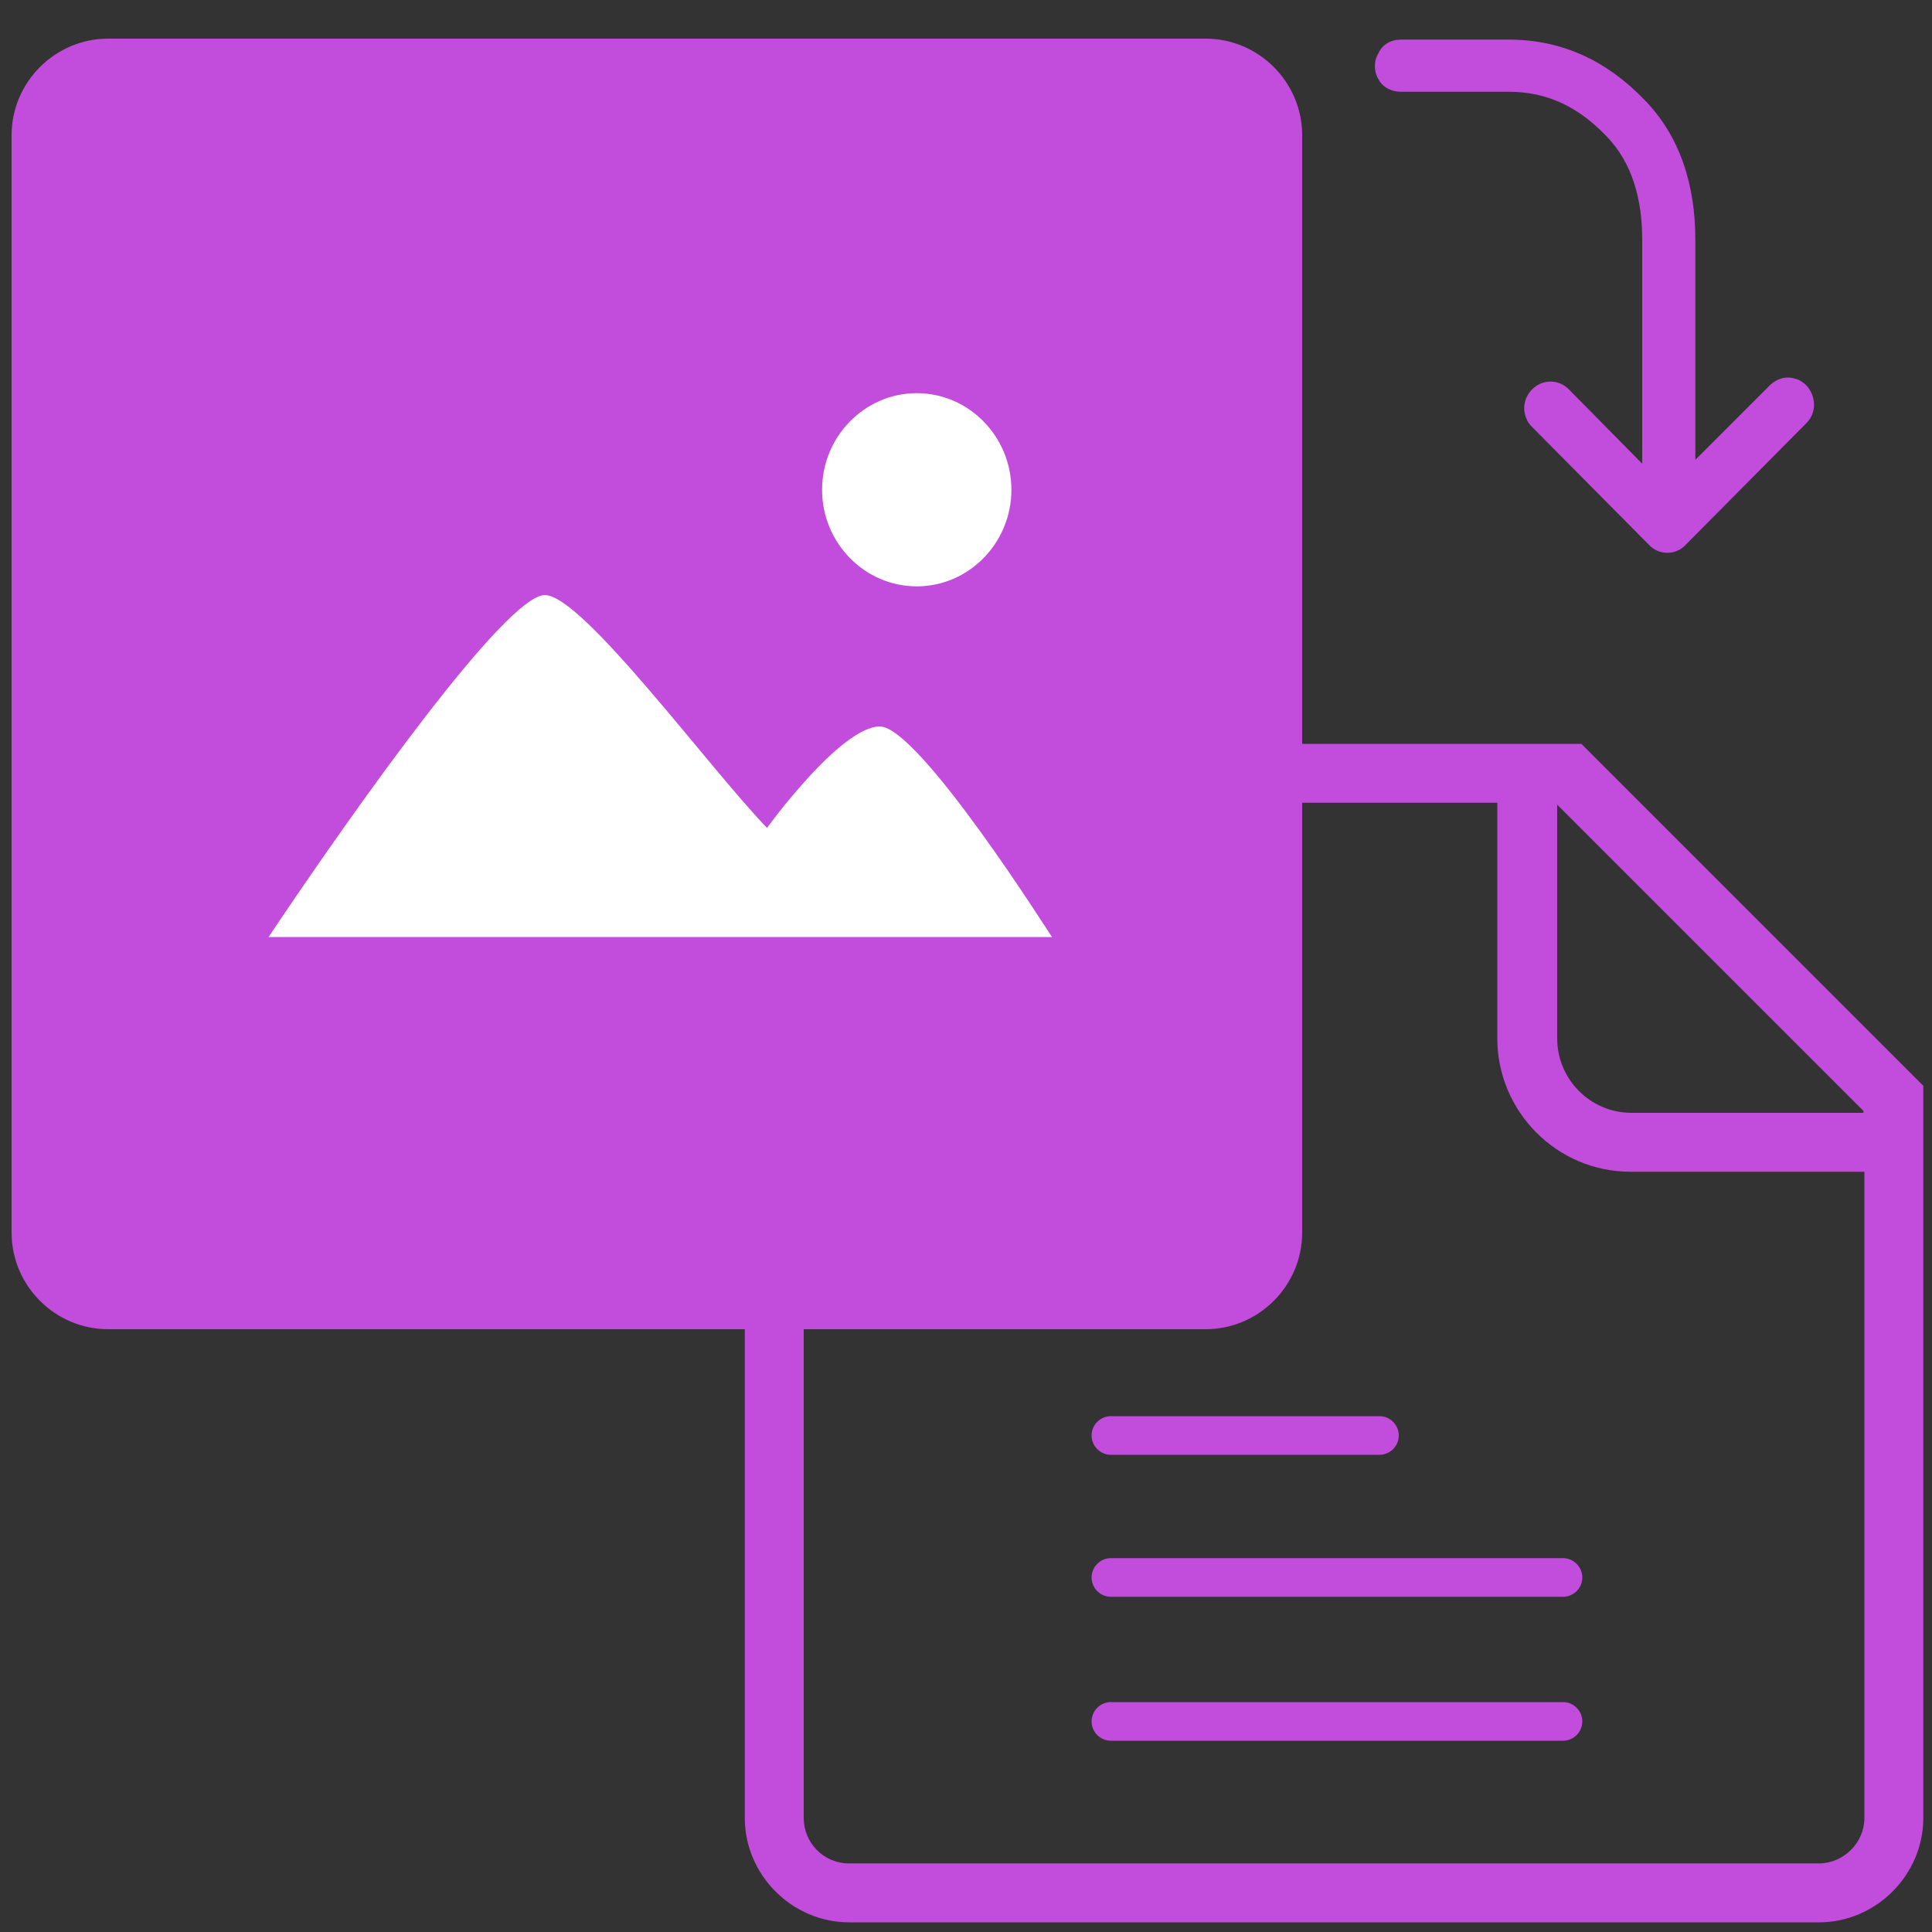 <?xml version="1.0" encoding="UTF-8" standalone="no"?>
<!DOCTYPE svg PUBLIC "-//W3C//DTD SVG 1.1//EN" "http://www.w3.org/Graphics/SVG/1.1/DTD/svg11.dtd">
<svg t="1632380802257" class="icon" viewBox="0 0 1024 1024" version="1.1" xmlns="http://www.w3.org/2000/svg" p-id="9117" xmlns:xlink="http://www.w3.org/1999/xlink" width="200" height="200"><rect x="0" y="0" width="1024" height="1024" fill="#333333" stroke="none"/><defs><style type="text/css"/></defs><path d="M57.344 704.512h581.632c28.16 0 51.2-23.04 51.2-51.2V71.68c0-28.16-23.04-51.2-51.2-51.2H57.344c-28.16 0-51.2 23.04-51.2 51.2v581.632c0 28.16 23.04 51.2 51.2 51.2z" fill="#C24CDB" p-id="9118"/><path d="M756.736 1018.88h207.36c30.208 0 55.296-25.088 55.296-55.296v-388.096L838.144 394.24H450.048c-30.208 0-55.296 25.088-55.296 55.296v514.048c0 30.208 25.088 55.296 55.296 55.296h306.688z m68.608-592.384l162.304 162.304v1.024h-122.88c-22.016 0-39.424-17.92-39.424-39.424V426.496z m-399.36 537.088V449.536c0-12.288 11.264-24.064 24.064-24.064H793.6v124.928c0 38.4 31.232 70.656 70.656 70.656H988.16v342.528c0 13.312-11.264 24.064-24.064 24.064H450.048c-13.824 0-24.064-11.264-24.064-24.064z" fill="#C24CDB" p-id="9119"/><path d="M588.8 771.072h142.336c5.632 0 10.24-4.608 10.24-10.24s-4.608-10.24-10.24-10.24H588.8c-5.632 0-10.24 4.608-10.24 10.24s4.608 10.24 10.24 10.24z m0 75.264h239.616c5.632 0 10.24-4.608 10.24-10.24s-4.608-10.24-10.24-10.24H588.8c-5.632 0-10.24 4.608-10.24 10.24s4.608 10.24 10.24 10.24z m239.616 76.288c5.632 0 10.24-4.608 10.24-10.24s-4.608-10.24-10.24-10.24H588.8c-5.632 0-10.24 4.608-10.24 10.24s4.608 10.24 10.24 10.24h239.616zM742.4 48.64h57.344c20.48 0 36.864 8.192 51.2 23.04 14.336 14.336 19.456 34.304 19.456 55.296V245.76l-38.912-39.424c-4.096-4.096-9.728-5.12-14.848-3.072-7.168 3.072-10.752 11.264-7.68 18.432 0.512 1.536 1.536 3.072 3.072 4.608l61.952 62.464c5.12 5.632 14.336 5.632 19.456 0L957.44 224.256c5.632-5.632 5.12-14.336 0-19.968-1.536-1.536-3.584-3.072-6.144-3.584-4.608-1.536-9.728 0-13.312 3.584l-39.424 39.424V126.976c0-28.16-7.68-54.784-27.648-74.752-19.456-19.968-43.008-31.232-71.168-31.232H742.4c-5.12 0-9.728 2.56-11.776 7.168-2.56 4.096-2.56 9.728 0 13.824 2.048 4.096 6.656 6.656 11.776 6.656zM77.824 675.328h544.256c22.528 0 40.96-18.432 40.96-40.96V90.112c0-22.528-18.432-40.96-40.96-40.96H77.824c-22.528 0-40.96 18.432-40.96 40.96v544.256c0 22.528 18.432 40.96 40.96 40.96z" fill="#C24CDB" p-id="9120"/><path d="M557.568 496.64H142.336c45.568-68.096 125.952-181.248 146.432-181.248 19.968 0 87.04 91.648 117.76 123.392 0 0 38.912-53.76 59.904-53.76 20.992 0.512 90.624 111.104 91.136 111.616zM435.712 259.584c0 28.16 22.528 51.2 50.176 51.2s50.176-23.04 50.176-51.2-22.528-51.2-50.176-51.2-50.176 23.04-50.176 51.2z" fill="#FFFFFF" p-id="9121"/></svg>